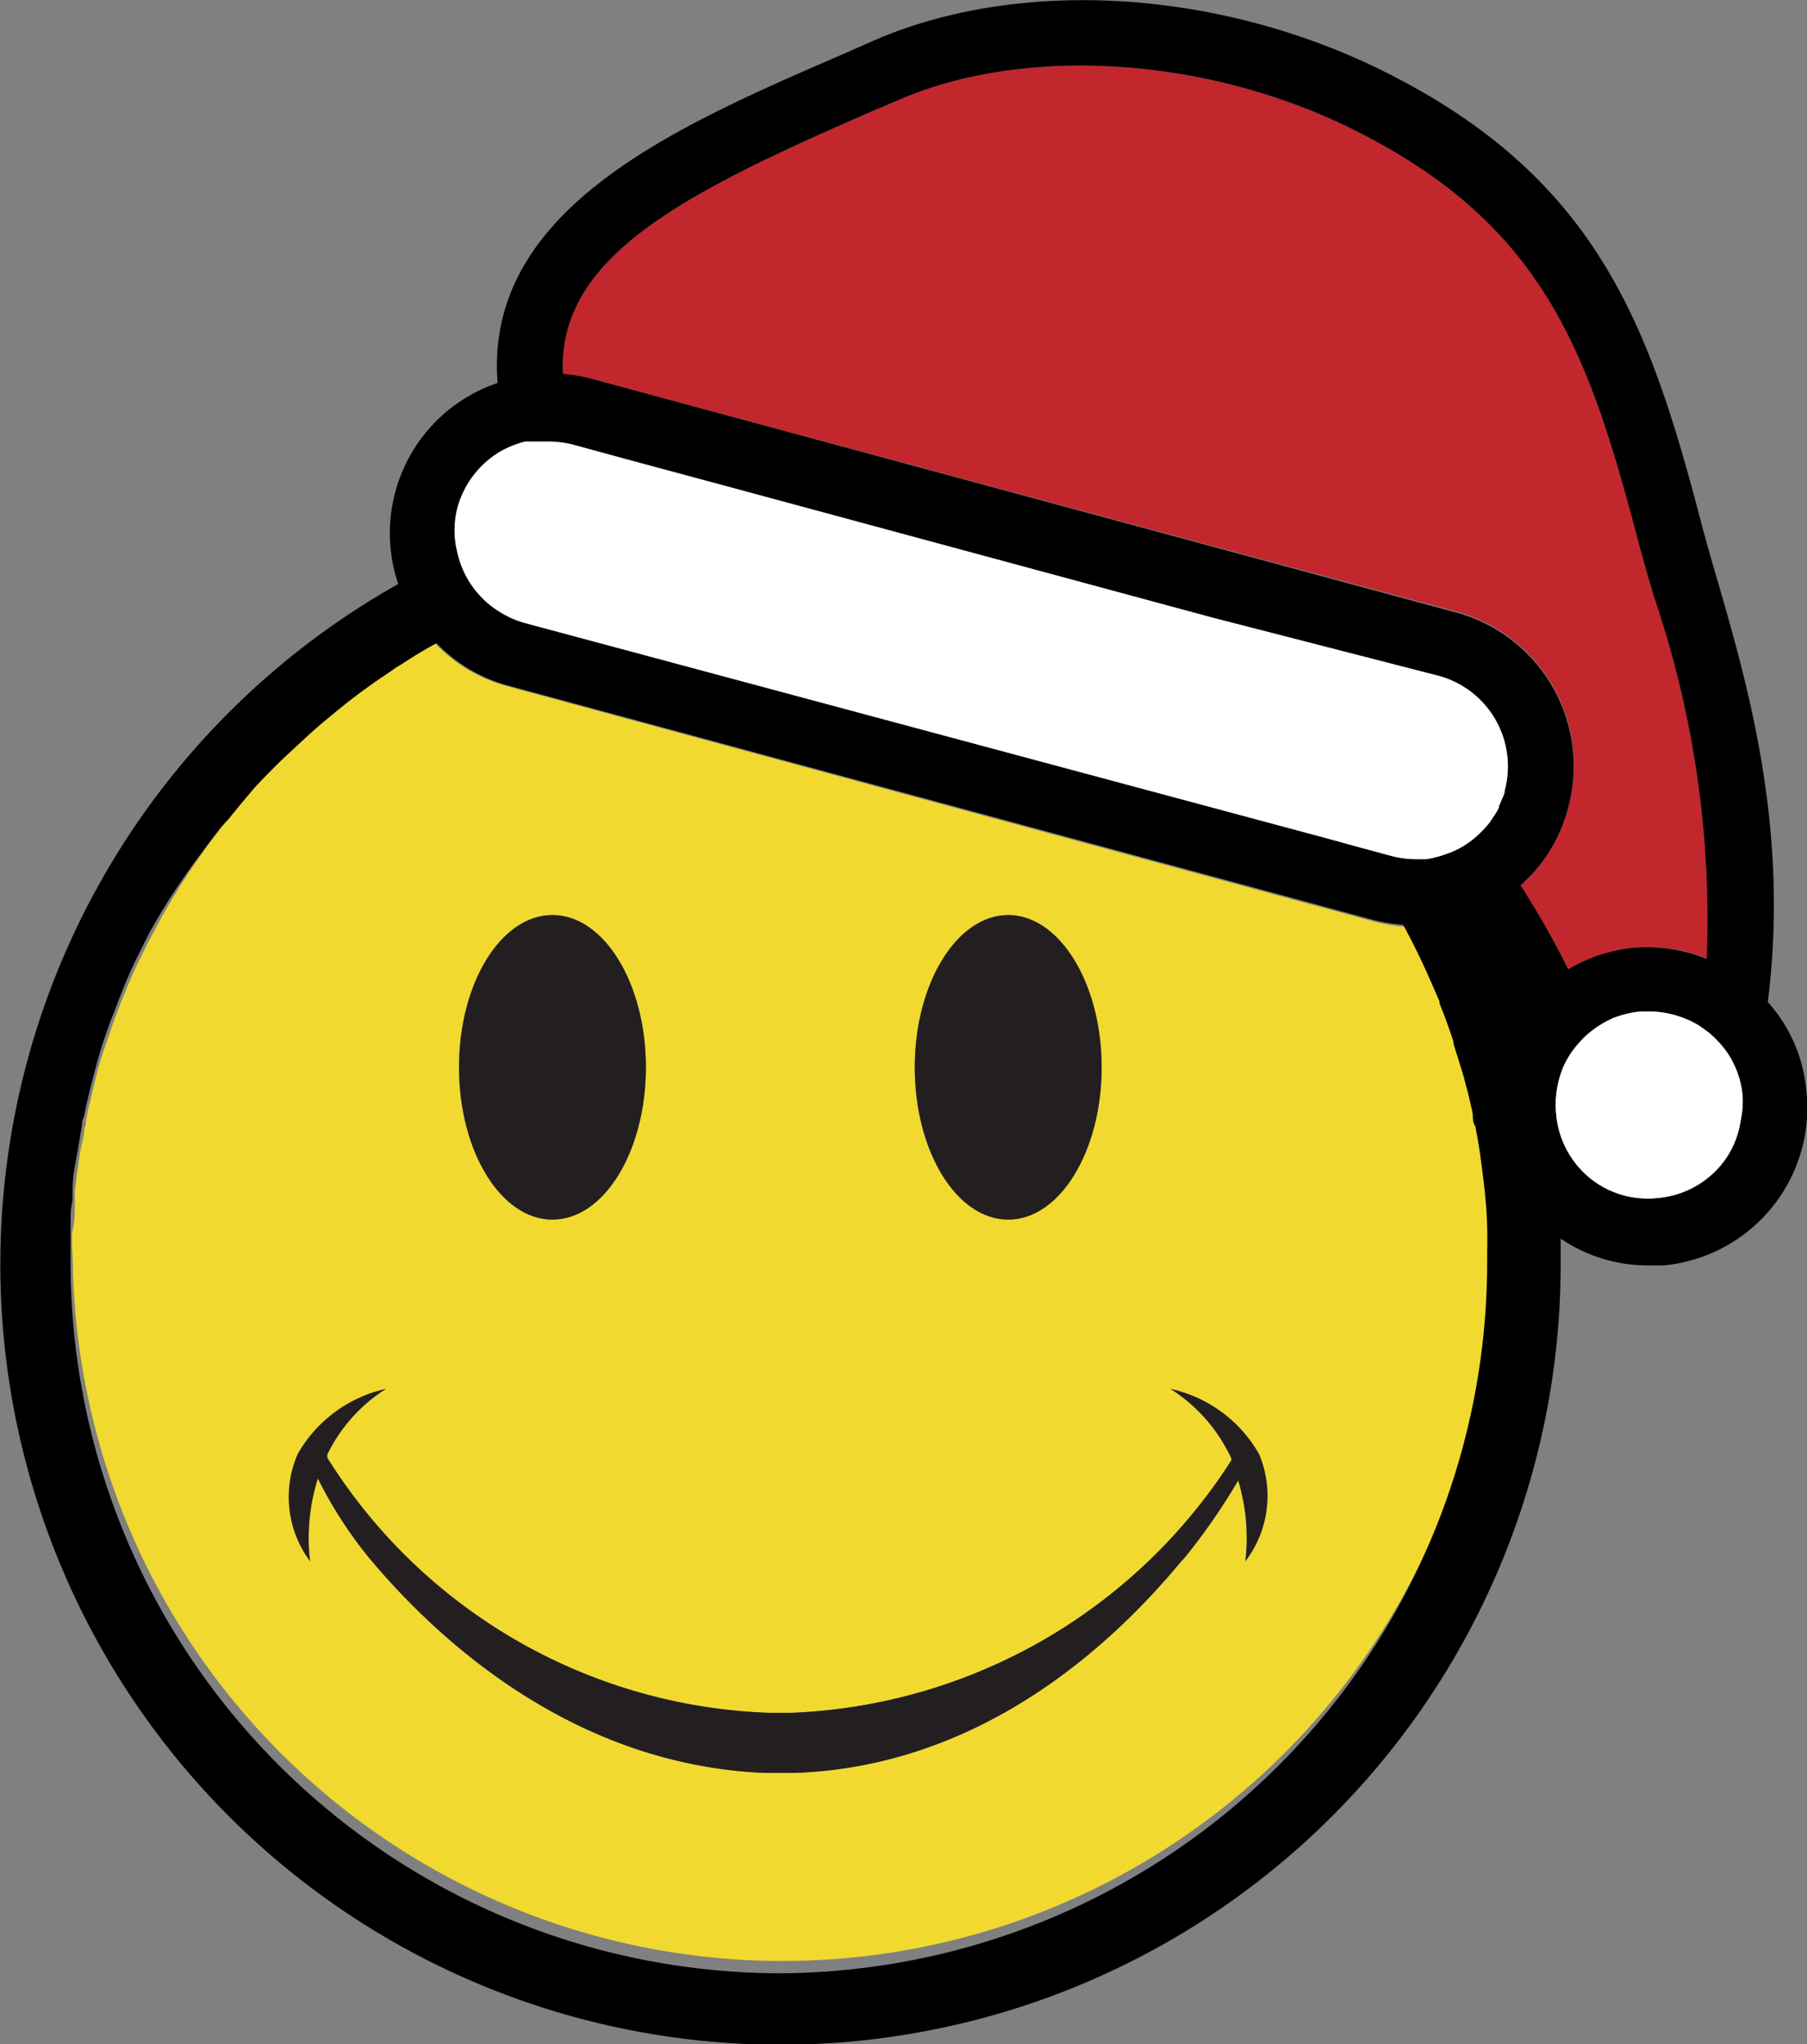 <svg xmlns="http://www.w3.org/2000/svg" viewBox="0 0 55.31 62.55"><rect x="0" y="0" width="55.31" height="62.55" fill="#808080" stroke="none"/><defs><style>.cls-1{fill:#f1d930;}.cls-2{fill:#231f20;}.cls-3{fill:#c1272d;}.cls-4{fill:#fff;}</style></defs><title>logo-santa-hat</title><g id="Layer_2" data-name="Layer 2"><g id="Layer_1-2" data-name="Layer 1"><path class="cls-1" d="M45.58,37.54c0-.32,0-.65-.07-1s-.09-.81-.15-1.21-.09-.55-.14-.82c0-.12,0-.24-.08-.37-.06-.32-.14-.63-.22-.93L44.86,33c-.09-.35-.2-.7-.31-1,0,0,0,0,0-.06-.13-.4-.27-.79-.43-1.18a.14.14,0,0,0,0-.06c-.14-.34-.28-.68-.44-1s-.43-.9-.67-1.34a5.39,5.39,0,0,1-.95-.16L15.53,21a4.76,4.76,0,0,1-2.2-1.3c-.37.2-.73.42-1.08.65a2.4,2.4,0,0,0-.29.19c-.35.22-.69.46-1,.7s-.75.58-1.11.89-.71.62-1.05.95-.65.65-1,1c0,0,0,0,0,0-.29.31-.56.63-.83,1l-.19.24c-.2.26-.4.52-.6.8a20.76,20.76,0,0,0-1.43,2.31c-.13.24-.26.49-.38.74a12.75,12.75,0,0,0-.54,1.19c-.11.27-.22.54-.32.82s-.26.73-.38,1.1-.19.65-.27,1-.16.63-.23,1c0,.08,0,.16-.05.24,0,.25-.09.5-.13.76s-.12.79-.16,1.2l0,.32c0,.27,0,.55-.06.82s0,.75,0,1.12a21.73,21.73,0,0,0,43.45,0C45.61,38.29,45.6,37.91,45.58,37.54ZM30.86,28c1.58,0,2.86,2.09,2.86,4.65s-1.28,4.66-2.86,4.66S28,35.23,28,32.66,29.29,28,30.86,28ZM16.91,28c1.58,0,2.86,2.09,2.86,4.65s-1.28,4.66-2.86,4.66-2.86-2.09-2.86-4.66S15.33,28,16.91,28ZM38.12,47.77a6.09,6.09,0,0,0-.22-2.47,19.17,19.17,0,0,1-1.66,2.39l-.08.08c-2.35,2.84-6.34,6.29-11.84,6.48h-.91C17.4,54,13.24,50,11.29,47.66a12.92,12.92,0,0,1-1.56-2.42,6,6,0,0,0-.24,2.53,3.29,3.29,0,0,1-.38-3.27,4.13,4.13,0,0,1,2.7-2,4.92,4.92,0,0,0-1.79,2,.25.25,0,0,0,0,.11,16.63,16.63,0,0,0,13.5,7.8h.72a16.77,16.77,0,0,0,13.46-7.74.61.61,0,0,0-.07-.17,5,5,0,0,0-1.8-2,4.13,4.13,0,0,1,2.71,2A3.29,3.29,0,0,1,38.12,47.77Z"/><path class="cls-2" d="M19.77,32.66c0,2.57-1.28,4.66-2.86,4.66s-2.86-2.09-2.86-4.66S15.33,28,16.91,28,19.77,30.1,19.77,32.66Z"/><path class="cls-2" d="M33.72,32.66c0,2.57-1.28,4.66-2.86,4.66S28,35.23,28,32.66,29.29,28,30.86,28,33.72,30.1,33.72,32.66Z"/><path class="cls-2" d="M9.85,44.86h0a.41.41,0,0,1,0-.09Z"/><path class="cls-2" d="M9.85,44.86h0a.41.41,0,0,1,0-.09Z"/><path class="cls-2" d="M38.12,47.77a6.09,6.09,0,0,0-.22-2.47,19.17,19.17,0,0,1-1.66,2.39l-.08.08c-2.35,2.84-6.34,6.29-11.84,6.48h-.91C17.4,54,13.24,50,11.29,47.66a12.92,12.92,0,0,1-1.56-2.42,6,6,0,0,0-.24,2.53,3.29,3.29,0,0,1-.38-3.27,4.13,4.13,0,0,1,2.7-2,4.92,4.92,0,0,0-1.79,2,.25.25,0,0,0,0,.11,16.63,16.63,0,0,0,13.5,7.8h.72a16.77,16.77,0,0,0,13.46-7.74.61.61,0,0,0-.07-.17,5,5,0,0,0-1.8-2,4.13,4.13,0,0,1,2.71,2A3.29,3.29,0,0,1,38.12,47.77Z"/><path class="cls-3" d="M52.24,29.32A4.92,4.92,0,0,0,50,29a4.87,4.87,0,0,0-2,.66,25.43,25.43,0,0,0-1.46-2.57A4.73,4.73,0,0,0,48,24.71a4.87,4.87,0,0,0-3.43-6L18.07,11.58a4.91,4.91,0,0,0-.84-.14c-.17-3.57,3.67-5.51,9.38-8l.87-.37c3.94-1.72,9.63-1.33,14.15,1,5.64,2.87,7,6.76,8.48,12.36.15.56.32,1.17.51,1.81A30.62,30.62,0,0,1,52.24,29.32Z"/><path class="cls-3" d="M46.06,24.18a2.85,2.85,0,0,1-1,1.5,2.71,2.71,0,0,1-.35.24,2.45,2.45,0,0,1-.5.22,1.71,1.71,0,0,1-.3.09,2.81,2.81,0,0,1-1.38,0l-1.07-.29-.87-.24L16.05,19.06a2.89,2.89,0,0,1-.76-.34A2.85,2.85,0,0,1,14,16.91a2.77,2.77,0,0,1,0-1.37,2.89,2.89,0,0,1,1.34-1.74,3.07,3.07,0,0,1,.74-.29,2.72,2.72,0,0,1,.69-.09,3.2,3.2,0,0,1,.75.09l1.76.48,3.08.83,1.85.5,12.91,3.49L44,20.67A2.87,2.87,0,0,1,46.06,24.18Z"/><path class="cls-4" d="M43.28,26.31a2.64,2.64,0,0,1-.74-.1A3.07,3.07,0,0,0,43.28,26.31Z"/><path d="M42.54,26.21a2.64,2.64,0,0,0,.74.1A3.07,3.07,0,0,1,42.54,26.21Z"/><path d="M55.29,33.38a4.67,4.67,0,0,0-1.18-2.72h0c.67-5.3-.61-9.69-1.57-13-.18-.62-.35-1.21-.49-1.75C50.5,10,48.91,5.51,42.53,2.27c-5.1-2.6-11.32-3-15.85-1l-.86.38c-5.16,2.23-11,4.75-10.59,10.07a4.6,4.6,0,0,0-.85.38,4.85,4.85,0,0,0-2.19,5.77A23.88,23.88,0,1,0,47.77,38.66c0-.25,0-.51,0-.76a4.73,4.73,0,0,0,2.68.82l.47,0a4.85,4.85,0,0,0,4.4-4.82A4,4,0,0,0,55.29,33.38Zm-31.41,27A21.75,21.75,0,0,1,2.16,38.66c0-.37,0-.75,0-1.12s0-.55.06-.82l0-.32c0-.41.09-.8.16-1.2s.08-.51.13-.76c0-.08,0-.16.05-.24.07-.33.14-.65.23-1s.17-.66.27-1,.24-.74.38-1.1.21-.55.32-.82a12.75,12.75,0,0,1,.54-1.19c.12-.25.24-.49.38-.74A20.76,20.76,0,0,1,6.17,26.1c.2-.28.4-.54.6-.8L7,25.06c.27-.34.54-.66.83-1,0,0,0,0,0,0,.32-.34.64-.67,1-1s.69-.65,1.05-.95.73-.61,1.11-.89.67-.48,1-.7a2.4,2.4,0,0,1,.29-.19c.35-.23.71-.45,1.08-.65a4.76,4.76,0,0,0,2.2,1.3L42,28.14a5.39,5.39,0,0,0,.95.16c.24.44.46.88.67,1.34s.3.68.44,1a.14.14,0,0,1,0,.06c.16.39.3.78.43,1.18,0,0,0,0,0,.06.11.35.22.7.31,1l.06.23c.08.3.16.61.22.93,0,.13,0,.25.08.37.05.27.1.54.14.82s.11.81.15,1.21.06.65.07,1,0,.75,0,1.12A21.75,21.75,0,0,1,23.88,60.38Zm22.18-36.2c0,.11-.07.22-.11.33a1,1,0,0,1-.07.15s0,0,0,.05a1.83,1.83,0,0,1-.18.3,1.93,1.93,0,0,1-.28.36,3.26,3.26,0,0,1-.33.31,2.71,2.71,0,0,1-.35.24,2.45,2.45,0,0,1-.5.22,1.71,1.71,0,0,1-.3.09h0a1.59,1.59,0,0,1-.3.06l-.32,0a2.64,2.64,0,0,1-.74-.1l-1.07-.29-.87-.24L16.05,19.06a2.89,2.89,0,0,1-.76-.34A2.85,2.85,0,0,1,14,16.91a2.77,2.77,0,0,1,0-1.37,2.89,2.89,0,0,1,1.34-1.74,3.07,3.07,0,0,1,.74-.29h.05l.15,0,.15,0,.34,0a3.2,3.2,0,0,1,.75.09l1.76.48,3.08.83,1.85.5,12.91,3.49L44,20.67A2.87,2.87,0,0,1,46.06,24.18Zm-1.5-5.44L18.07,11.58a4.91,4.91,0,0,0-.84-.14c-.17-3.57,3.67-5.51,9.38-8l.87-.37c3.94-1.72,9.63-1.33,14.15,1,5.64,2.87,7,6.76,8.48,12.36.15.56.32,1.17.51,1.81a30.62,30.62,0,0,1,1.62,11.1A4.92,4.92,0,0,0,50,29a4.87,4.87,0,0,0-2,.66,25.43,25.43,0,0,0-1.46-2.57A4.73,4.73,0,0,0,48,24.71,4.87,4.87,0,0,0,44.56,18.74Zm8.72,15.55h0a2.75,2.75,0,0,1-.61,1.37,2.85,2.85,0,0,1-1.94,1,2.81,2.81,0,0,1-2.1-.64,2.85,2.85,0,0,1-1-1.94,3,3,0,0,1,.25-1.5,2.8,2.8,0,0,1,.39-.6l.19-.21a3.17,3.17,0,0,1,.92-.62,3.25,3.25,0,0,1,.83-.2h.28a3,3,0,0,1,1.53.44l.29.21a3.2,3.2,0,0,1,.58.64,2.81,2.81,0,0,1,.45,1.3A2.88,2.88,0,0,1,53.28,34.29Z"/><path class="cls-4" d="M46.06,24.18c0,.11-.07.22-.11.33a1,1,0,0,1-.07.15s0,0,0,.05a1.83,1.83,0,0,1-.18.3,1.93,1.93,0,0,1-.28.36,3.26,3.26,0,0,1-.33.31,2.71,2.71,0,0,1-.35.24,2.45,2.45,0,0,1-.5.22,1.71,1.71,0,0,1-.3.09h0a1.59,1.59,0,0,1-.3.06l-.32,0a3.07,3.07,0,0,1-.74-.1l-1.07-.29-.87-.24L16.05,19.06a2.89,2.89,0,0,1-.76-.34A2.85,2.85,0,0,1,14,16.91a2.77,2.77,0,0,1,0-1.37,2.89,2.89,0,0,1,1.34-1.74,3.07,3.07,0,0,1,.74-.29h.05l.15,0,.15,0,.34,0a3.2,3.2,0,0,1,.75.09l1.76.48,3.08.83,1.85.5,12.91,3.49L44,20.67A2.87,2.87,0,0,1,46.06,24.18Z"/><path class="cls-4" d="M53.28,34.29h0a2.75,2.75,0,0,1-.61,1.37,2.85,2.85,0,0,1-1.94,1,2.81,2.81,0,0,1-2.1-.64,2.85,2.85,0,0,1-1-1.94,3,3,0,0,1,.25-1.5,2.8,2.8,0,0,1,.39-.6l.19-.21a3.17,3.17,0,0,1,.92-.62,3.25,3.25,0,0,1,.83-.2h.28a3,3,0,0,1,1.53.44l.29.21a3.2,3.2,0,0,1,.58.64,2.81,2.81,0,0,1,.45,1.3A2.88,2.88,0,0,1,53.28,34.29Z"/></g></g></svg>
